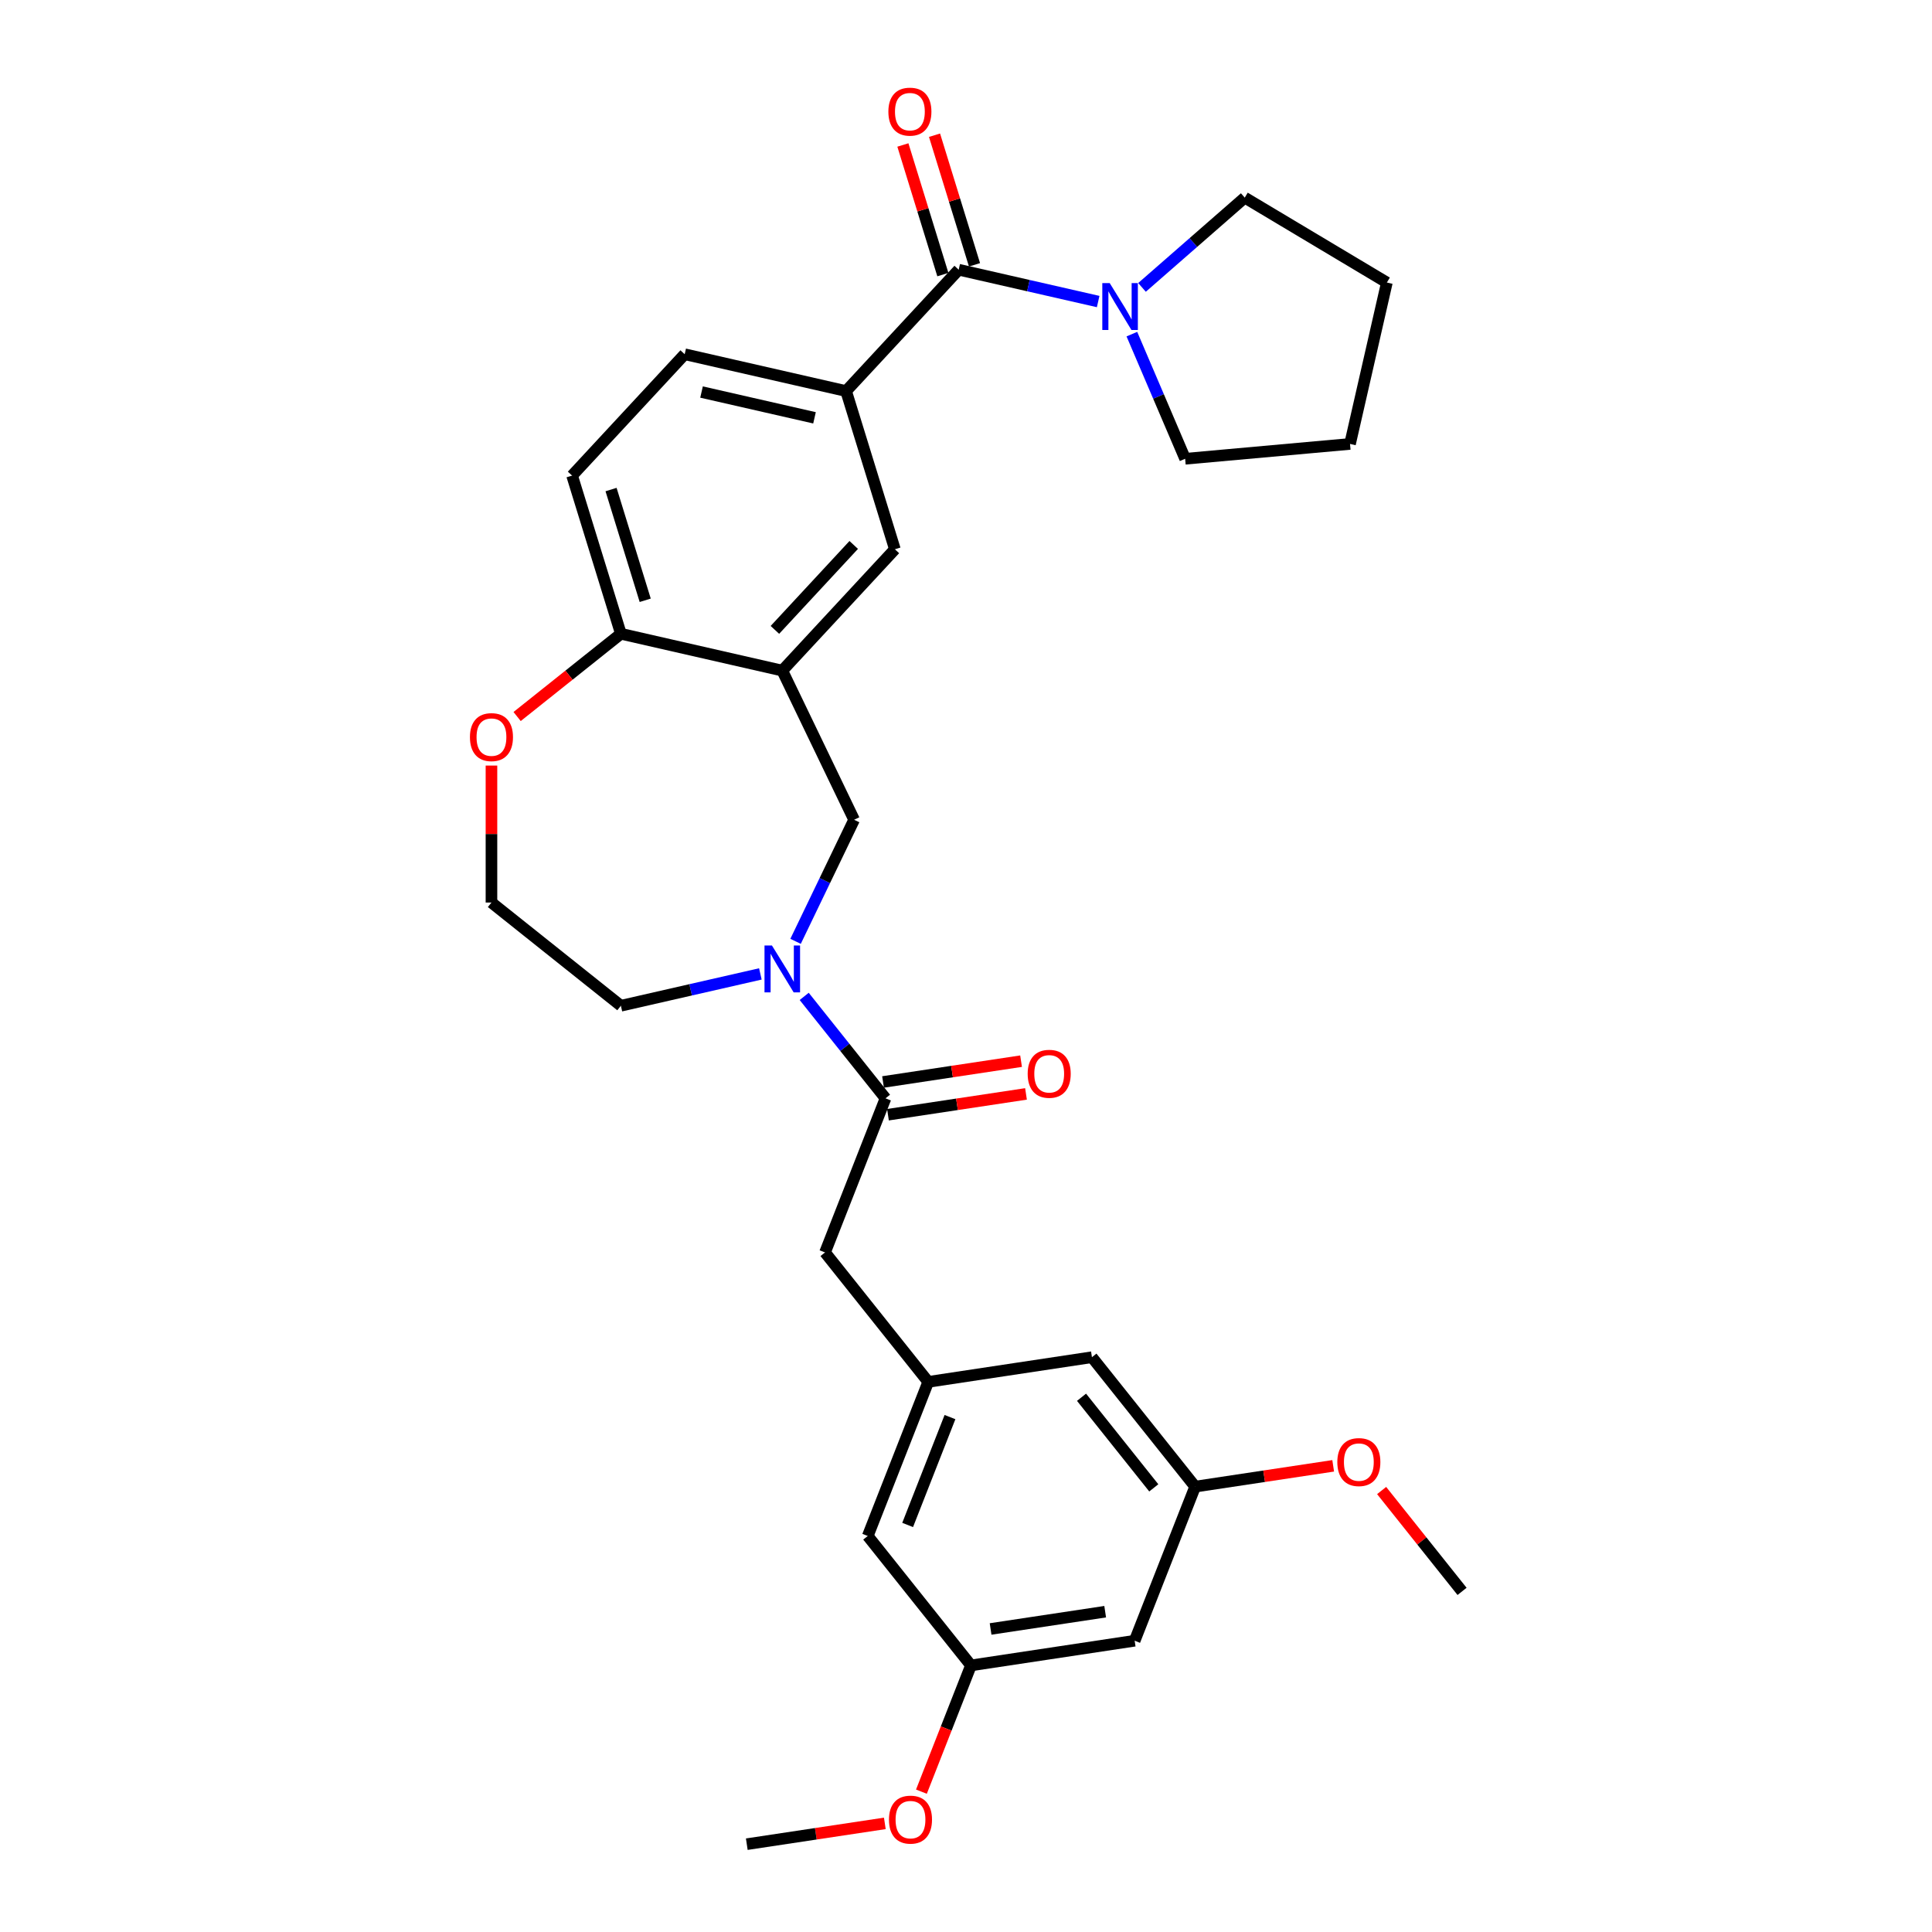 <?xml version='1.0' encoding='iso-8859-1'?>
<svg version='1.1' baseProfile='full'
              xmlns='http://www.w3.org/2000/svg'
                      xmlns:rdkit='http://www.rdkit.org/xml'
                      xmlns:xlink='http://www.w3.org/1999/xlink'
                  xml:space='preserve'
width='1000px' height='1000px' viewBox='0 0 1000 1000'>
<!-- END OF HEADER -->
<rect style='opacity:1.0;fill:#FFFFFF;stroke:none' width='1000' height='1000' x='0' y='0'> </rect>
<path class='bond-1' d='M 416.254,515.735 L 437.294,542.118' style='fill:none;fill-rule:evenodd;stroke:#0000FF;stroke-width:6px;stroke-linecap:butt;stroke-linejoin:miter;stroke-opacity:1' />
<path class='bond-1' d='M 437.294,542.118 L 458.333,568.501' style='fill:none;fill-rule:evenodd;stroke:#000000;stroke-width:6px;stroke-linecap:butt;stroke-linejoin:miter;stroke-opacity:1' />
<path class='bond-5' d='M 411.784,487.234 L 426.935,455.771' style='fill:none;fill-rule:evenodd;stroke:#0000FF;stroke-width:6px;stroke-linecap:butt;stroke-linejoin:miter;stroke-opacity:1' />
<path class='bond-5' d='M 426.935,455.771 L 442.087,424.309' style='fill:none;fill-rule:evenodd;stroke:#000000;stroke-width:6px;stroke-linecap:butt;stroke-linejoin:miter;stroke-opacity:1' />
<path class='bond-20' d='M 393.564,504.099 L 357.468,512.337' style='fill:none;fill-rule:evenodd;stroke:#0000FF;stroke-width:6px;stroke-linecap:butt;stroke-linejoin:miter;stroke-opacity:1' />
<path class='bond-20' d='M 357.468,512.337 L 321.371,520.576' style='fill:none;fill-rule:evenodd;stroke:#000000;stroke-width:6px;stroke-linecap:butt;stroke-linejoin:miter;stroke-opacity:1' />
<path class='bond-0' d='M 496.215,139.604 L 437.934,202.417' style='fill:none;fill-rule:evenodd;stroke:#000000;stroke-width:6px;stroke-linecap:butt;stroke-linejoin:miter;stroke-opacity:1' />
<path class='bond-3' d='M 496.215,139.604 L 532.312,147.843' style='fill:none;fill-rule:evenodd;stroke:#000000;stroke-width:6px;stroke-linecap:butt;stroke-linejoin:miter;stroke-opacity:1' />
<path class='bond-3' d='M 532.312,147.843 L 568.408,156.082' style='fill:none;fill-rule:evenodd;stroke:#0000FF;stroke-width:6px;stroke-linecap:butt;stroke-linejoin:miter;stroke-opacity:1' />
<path class='bond-10' d='M 504.403,137.078 L 494.056,103.534' style='fill:none;fill-rule:evenodd;stroke:#000000;stroke-width:6px;stroke-linecap:butt;stroke-linejoin:miter;stroke-opacity:1' />
<path class='bond-10' d='M 494.056,103.534 L 483.709,69.989' style='fill:none;fill-rule:evenodd;stroke:#FF0000;stroke-width:6px;stroke-linecap:butt;stroke-linejoin:miter;stroke-opacity:1' />
<path class='bond-10' d='M 488.027,142.13 L 477.68,108.585' style='fill:none;fill-rule:evenodd;stroke:#000000;stroke-width:6px;stroke-linecap:butt;stroke-linejoin:miter;stroke-opacity:1' />
<path class='bond-10' d='M 477.68,108.585 L 467.333,75.04' style='fill:none;fill-rule:evenodd;stroke:#FF0000;stroke-width:6px;stroke-linecap:butt;stroke-linejoin:miter;stroke-opacity:1' />
<path class='bond-9' d='M 458.333,568.501 L 427.029,648.264' style='fill:none;fill-rule:evenodd;stroke:#000000;stroke-width:6px;stroke-linecap:butt;stroke-linejoin:miter;stroke-opacity:1' />
<path class='bond-12' d='M 459.61,576.974 L 495.334,571.59' style='fill:none;fill-rule:evenodd;stroke:#000000;stroke-width:6px;stroke-linecap:butt;stroke-linejoin:miter;stroke-opacity:1' />
<path class='bond-12' d='M 495.334,571.59 L 531.058,566.205' style='fill:none;fill-rule:evenodd;stroke:#FF0000;stroke-width:6px;stroke-linecap:butt;stroke-linejoin:miter;stroke-opacity:1' />
<path class='bond-12' d='M 457.056,560.029 L 492.78,554.644' style='fill:none;fill-rule:evenodd;stroke:#000000;stroke-width:6px;stroke-linecap:butt;stroke-linejoin:miter;stroke-opacity:1' />
<path class='bond-12' d='M 492.78,554.644 L 528.504,549.26' style='fill:none;fill-rule:evenodd;stroke:#FF0000;stroke-width:6px;stroke-linecap:butt;stroke-linejoin:miter;stroke-opacity:1' />
<path class='bond-2' d='M 404.909,347.108 L 442.087,424.309' style='fill:none;fill-rule:evenodd;stroke:#000000;stroke-width:6px;stroke-linecap:butt;stroke-linejoin:miter;stroke-opacity:1' />
<path class='bond-6' d='M 404.909,347.108 L 463.19,284.296' style='fill:none;fill-rule:evenodd;stroke:#000000;stroke-width:6px;stroke-linecap:butt;stroke-linejoin:miter;stroke-opacity:1' />
<path class='bond-6' d='M 401.089,326.03 L 441.886,282.061' style='fill:none;fill-rule:evenodd;stroke:#000000;stroke-width:6px;stroke-linecap:butt;stroke-linejoin:miter;stroke-opacity:1' />
<path class='bond-7' d='M 404.909,347.108 L 321.371,328.041' style='fill:none;fill-rule:evenodd;stroke:#000000;stroke-width:6px;stroke-linecap:butt;stroke-linejoin:miter;stroke-opacity:1' />
<path class='bond-24' d='M 591.098,148.759 L 617.689,125.527' style='fill:none;fill-rule:evenodd;stroke:#0000FF;stroke-width:6px;stroke-linecap:butt;stroke-linejoin:miter;stroke-opacity:1' />
<path class='bond-24' d='M 617.689,125.527 L 644.281,102.295' style='fill:none;fill-rule:evenodd;stroke:#000000;stroke-width:6px;stroke-linecap:butt;stroke-linejoin:miter;stroke-opacity:1' />
<path class='bond-25' d='M 585.855,172.946 L 599.642,205.204' style='fill:none;fill-rule:evenodd;stroke:#0000FF;stroke-width:6px;stroke-linecap:butt;stroke-linejoin:miter;stroke-opacity:1' />
<path class='bond-25' d='M 599.642,205.204 L 613.43,237.462' style='fill:none;fill-rule:evenodd;stroke:#000000;stroke-width:6px;stroke-linecap:butt;stroke-linejoin:miter;stroke-opacity:1' />
<path class='bond-4' d='M 437.934,202.417 L 463.19,284.296' style='fill:none;fill-rule:evenodd;stroke:#000000;stroke-width:6px;stroke-linecap:butt;stroke-linejoin:miter;stroke-opacity:1' />
<path class='bond-31' d='M 437.934,202.417 L 354.396,183.35' style='fill:none;fill-rule:evenodd;stroke:#000000;stroke-width:6px;stroke-linecap:butt;stroke-linejoin:miter;stroke-opacity:1' />
<path class='bond-31' d='M 421.59,216.264 L 363.113,202.917' style='fill:none;fill-rule:evenodd;stroke:#000000;stroke-width:6px;stroke-linecap:butt;stroke-linejoin:miter;stroke-opacity:1' />
<path class='bond-17' d='M 321.371,328.041 L 296.115,246.162' style='fill:none;fill-rule:evenodd;stroke:#000000;stroke-width:6px;stroke-linecap:butt;stroke-linejoin:miter;stroke-opacity:1' />
<path class='bond-17' d='M 333.959,310.708 L 316.279,253.393' style='fill:none;fill-rule:evenodd;stroke:#000000;stroke-width:6px;stroke-linecap:butt;stroke-linejoin:miter;stroke-opacity:1' />
<path class='bond-30' d='M 321.371,328.041 L 294.516,349.458' style='fill:none;fill-rule:evenodd;stroke:#000000;stroke-width:6px;stroke-linecap:butt;stroke-linejoin:miter;stroke-opacity:1' />
<path class='bond-30' d='M 294.516,349.458 L 267.66,370.874' style='fill:none;fill-rule:evenodd;stroke:#FF0000;stroke-width:6px;stroke-linecap:butt;stroke-linejoin:miter;stroke-opacity:1' />
<path class='bond-8' d='M 480.453,715.257 L 427.029,648.264' style='fill:none;fill-rule:evenodd;stroke:#000000;stroke-width:6px;stroke-linecap:butt;stroke-linejoin:miter;stroke-opacity:1' />
<path class='bond-18' d='M 480.453,715.257 L 565.182,702.486' style='fill:none;fill-rule:evenodd;stroke:#000000;stroke-width:6px;stroke-linecap:butt;stroke-linejoin:miter;stroke-opacity:1' />
<path class='bond-19' d='M 480.453,715.257 L 449.148,795.02' style='fill:none;fill-rule:evenodd;stroke:#000000;stroke-width:6px;stroke-linecap:butt;stroke-linejoin:miter;stroke-opacity:1' />
<path class='bond-19' d='M 491.71,733.482 L 469.797,789.316' style='fill:none;fill-rule:evenodd;stroke:#000000;stroke-width:6px;stroke-linecap:butt;stroke-linejoin:miter;stroke-opacity:1' />
<path class='bond-11' d='M 254.379,396.255 L 254.379,431.703' style='fill:none;fill-rule:evenodd;stroke:#FF0000;stroke-width:6px;stroke-linecap:butt;stroke-linejoin:miter;stroke-opacity:1' />
<path class='bond-11' d='M 254.379,431.703 L 254.379,467.152' style='fill:none;fill-rule:evenodd;stroke:#000000;stroke-width:6px;stroke-linecap:butt;stroke-linejoin:miter;stroke-opacity:1' />
<path class='bond-13' d='M 587.302,849.241 L 502.573,862.012' style='fill:none;fill-rule:evenodd;stroke:#000000;stroke-width:6px;stroke-linecap:butt;stroke-linejoin:miter;stroke-opacity:1' />
<path class='bond-13' d='M 572.038,834.211 L 512.728,843.15' style='fill:none;fill-rule:evenodd;stroke:#000000;stroke-width:6px;stroke-linecap:butt;stroke-linejoin:miter;stroke-opacity:1' />
<path class='bond-32' d='M 587.302,849.241 L 618.607,769.478' style='fill:none;fill-rule:evenodd;stroke:#000000;stroke-width:6px;stroke-linecap:butt;stroke-linejoin:miter;stroke-opacity:1' />
<path class='bond-14' d='M 354.396,183.35 L 296.115,246.162' style='fill:none;fill-rule:evenodd;stroke:#000000;stroke-width:6px;stroke-linecap:butt;stroke-linejoin:miter;stroke-opacity:1' />
<path class='bond-15' d='M 502.573,862.012 L 449.148,795.02' style='fill:none;fill-rule:evenodd;stroke:#000000;stroke-width:6px;stroke-linecap:butt;stroke-linejoin:miter;stroke-opacity:1' />
<path class='bond-23' d='M 502.573,862.012 L 489.749,894.687' style='fill:none;fill-rule:evenodd;stroke:#000000;stroke-width:6px;stroke-linecap:butt;stroke-linejoin:miter;stroke-opacity:1' />
<path class='bond-23' d='M 489.749,894.687 L 476.925,927.362' style='fill:none;fill-rule:evenodd;stroke:#FF0000;stroke-width:6px;stroke-linecap:butt;stroke-linejoin:miter;stroke-opacity:1' />
<path class='bond-16' d='M 618.607,769.478 L 565.182,702.486' style='fill:none;fill-rule:evenodd;stroke:#000000;stroke-width:6px;stroke-linecap:butt;stroke-linejoin:miter;stroke-opacity:1' />
<path class='bond-16' d='M 597.195,770.114 L 559.797,723.219' style='fill:none;fill-rule:evenodd;stroke:#000000;stroke-width:6px;stroke-linecap:butt;stroke-linejoin:miter;stroke-opacity:1' />
<path class='bond-22' d='M 618.607,769.478 L 654.331,764.093' style='fill:none;fill-rule:evenodd;stroke:#000000;stroke-width:6px;stroke-linecap:butt;stroke-linejoin:miter;stroke-opacity:1' />
<path class='bond-22' d='M 654.331,764.093 L 690.054,758.709' style='fill:none;fill-rule:evenodd;stroke:#FF0000;stroke-width:6px;stroke-linecap:butt;stroke-linejoin:miter;stroke-opacity:1' />
<path class='bond-21' d='M 321.371,520.576 L 254.379,467.152' style='fill:none;fill-rule:evenodd;stroke:#000000;stroke-width:6px;stroke-linecap:butt;stroke-linejoin:miter;stroke-opacity:1' />
<path class='bond-26' d='M 715.13,771.496 L 735.945,797.598' style='fill:none;fill-rule:evenodd;stroke:#FF0000;stroke-width:6px;stroke-linecap:butt;stroke-linejoin:miter;stroke-opacity:1' />
<path class='bond-26' d='M 735.945,797.598 L 756.76,823.699' style='fill:none;fill-rule:evenodd;stroke:#000000;stroke-width:6px;stroke-linecap:butt;stroke-linejoin:miter;stroke-opacity:1' />
<path class='bond-27' d='M 457.987,943.776 L 422.263,949.161' style='fill:none;fill-rule:evenodd;stroke:#FF0000;stroke-width:6px;stroke-linecap:butt;stroke-linejoin:miter;stroke-opacity:1' />
<path class='bond-27' d='M 422.263,949.161 L 386.539,954.545' style='fill:none;fill-rule:evenodd;stroke:#000000;stroke-width:6px;stroke-linecap:butt;stroke-linejoin:miter;stroke-opacity:1' />
<path class='bond-29' d='M 644.281,102.295 L 717.838,146.243' style='fill:none;fill-rule:evenodd;stroke:#000000;stroke-width:6px;stroke-linecap:butt;stroke-linejoin:miter;stroke-opacity:1' />
<path class='bond-28' d='M 613.43,237.462 L 698.771,229.781' style='fill:none;fill-rule:evenodd;stroke:#000000;stroke-width:6px;stroke-linecap:butt;stroke-linejoin:miter;stroke-opacity:1' />
<path class='bond-33' d='M 698.771,229.781 L 717.838,146.243' style='fill:none;fill-rule:evenodd;stroke:#000000;stroke-width:6px;stroke-linecap:butt;stroke-linejoin:miter;stroke-opacity:1' />
<path  class='atom-0' d='M 399.545 489.376
L 407.497 502.229
Q 408.285 503.497, 409.553 505.794
Q 410.821 508.09, 410.89 508.227
L 410.89 489.376
L 414.112 489.376
L 414.112 513.642
L 410.787 513.642
L 402.253 499.59
Q 401.259 497.945, 400.196 496.06
Q 399.168 494.175, 398.859 493.592
L 398.859 513.642
L 395.706 513.642
L 395.706 489.376
L 399.545 489.376
' fill='#0000FF'/>
<path  class='atom-4' d='M 574.389 146.538
L 582.341 159.391
Q 583.129 160.659, 584.397 162.955
Q 585.665 165.252, 585.734 165.389
L 585.734 146.538
L 588.956 146.538
L 588.956 170.804
L 585.631 170.804
L 577.097 156.752
Q 576.103 155.107, 575.04 153.221
Q 574.012 151.336, 573.704 150.754
L 573.704 170.804
L 570.55 170.804
L 570.55 146.538
L 574.389 146.538
' fill='#0000FF'/>
<path  class='atom-11' d='M 459.82 57.793
Q 459.82 51.967, 462.699 48.711
Q 465.578 45.455, 470.959 45.455
Q 476.34 45.455, 479.219 48.711
Q 482.098 51.967, 482.098 57.793
Q 482.098 63.689, 479.185 67.047
Q 476.271 70.372, 470.959 70.372
Q 465.612 70.372, 462.699 67.047
Q 459.82 63.723, 459.82 57.793
M 470.959 67.63
Q 474.66 67.63, 476.648 65.162
Q 478.671 62.66, 478.671 57.793
Q 478.671 53.029, 476.648 50.63
Q 474.66 48.197, 470.959 48.197
Q 467.257 48.197, 465.235 50.596
Q 463.247 52.995, 463.247 57.793
Q 463.247 62.695, 465.235 65.162
Q 467.257 67.63, 470.959 67.63
' fill='#FF0000'/>
<path  class='atom-12' d='M 243.24 381.534
Q 243.24 375.708, 246.119 372.452
Q 248.998 369.195, 254.379 369.195
Q 259.76 369.195, 262.639 372.452
Q 265.518 375.708, 265.518 381.534
Q 265.518 387.429, 262.605 390.788
Q 259.692 394.113, 254.379 394.113
Q 249.032 394.113, 246.119 390.788
Q 243.24 387.464, 243.24 381.534
M 254.379 391.371
Q 258.081 391.371, 260.069 388.903
Q 262.091 386.401, 262.091 381.534
Q 262.091 376.77, 260.069 374.371
Q 258.081 371.937, 254.379 371.937
Q 250.677 371.937, 248.655 374.337
Q 246.667 376.736, 246.667 381.534
Q 246.667 386.436, 248.655 388.903
Q 250.677 391.371, 254.379 391.371
' fill='#FF0000'/>
<path  class='atom-13' d='M 531.923 555.799
Q 531.923 549.972, 534.802 546.716
Q 537.681 543.46, 543.062 543.46
Q 548.444 543.46, 551.323 546.716
Q 554.202 549.972, 554.202 555.799
Q 554.202 561.694, 551.288 565.053
Q 548.375 568.378, 543.062 568.378
Q 537.716 568.378, 534.802 565.053
Q 531.923 561.729, 531.923 555.799
M 543.062 565.636
Q 546.764 565.636, 548.752 563.168
Q 550.774 560.666, 550.774 555.799
Q 550.774 551.035, 548.752 548.636
Q 546.764 546.202, 543.062 546.202
Q 539.361 546.202, 537.339 548.601
Q 535.351 551.001, 535.351 555.799
Q 535.351 560.7, 537.339 563.168
Q 539.361 565.636, 543.062 565.636
' fill='#FF0000'/>
<path  class='atom-23' d='M 692.197 756.775
Q 692.197 750.949, 695.076 747.693
Q 697.955 744.437, 703.336 744.437
Q 708.717 744.437, 711.596 747.693
Q 714.475 750.949, 714.475 756.775
Q 714.475 762.671, 711.562 766.03
Q 708.648 769.354, 703.336 769.354
Q 697.989 769.354, 695.076 766.03
Q 692.197 762.705, 692.197 756.775
M 703.336 766.612
Q 707.037 766.612, 709.025 764.144
Q 711.048 761.642, 711.048 756.775
Q 711.048 752.011, 709.025 749.612
Q 707.037 747.179, 703.336 747.179
Q 699.634 747.179, 697.612 749.578
Q 695.624 751.977, 695.624 756.775
Q 695.624 761.677, 697.612 764.144
Q 699.634 766.612, 703.336 766.612
' fill='#FF0000'/>
<path  class='atom-24' d='M 460.129 941.843
Q 460.129 936.016, 463.008 932.76
Q 465.887 929.504, 471.268 929.504
Q 476.649 929.504, 479.528 932.76
Q 482.407 936.016, 482.407 941.843
Q 482.407 947.738, 479.494 951.097
Q 476.581 954.422, 471.268 954.422
Q 465.921 954.422, 463.008 951.097
Q 460.129 947.773, 460.129 941.843
M 471.268 951.68
Q 474.97 951.68, 476.958 949.212
Q 478.98 946.71, 478.98 941.843
Q 478.98 937.079, 476.958 934.68
Q 474.97 932.246, 471.268 932.246
Q 467.567 932.246, 465.544 934.646
Q 463.556 937.045, 463.556 941.843
Q 463.556 946.744, 465.544 949.212
Q 467.567 951.68, 471.268 951.68
' fill='#FF0000'/>
</svg>
